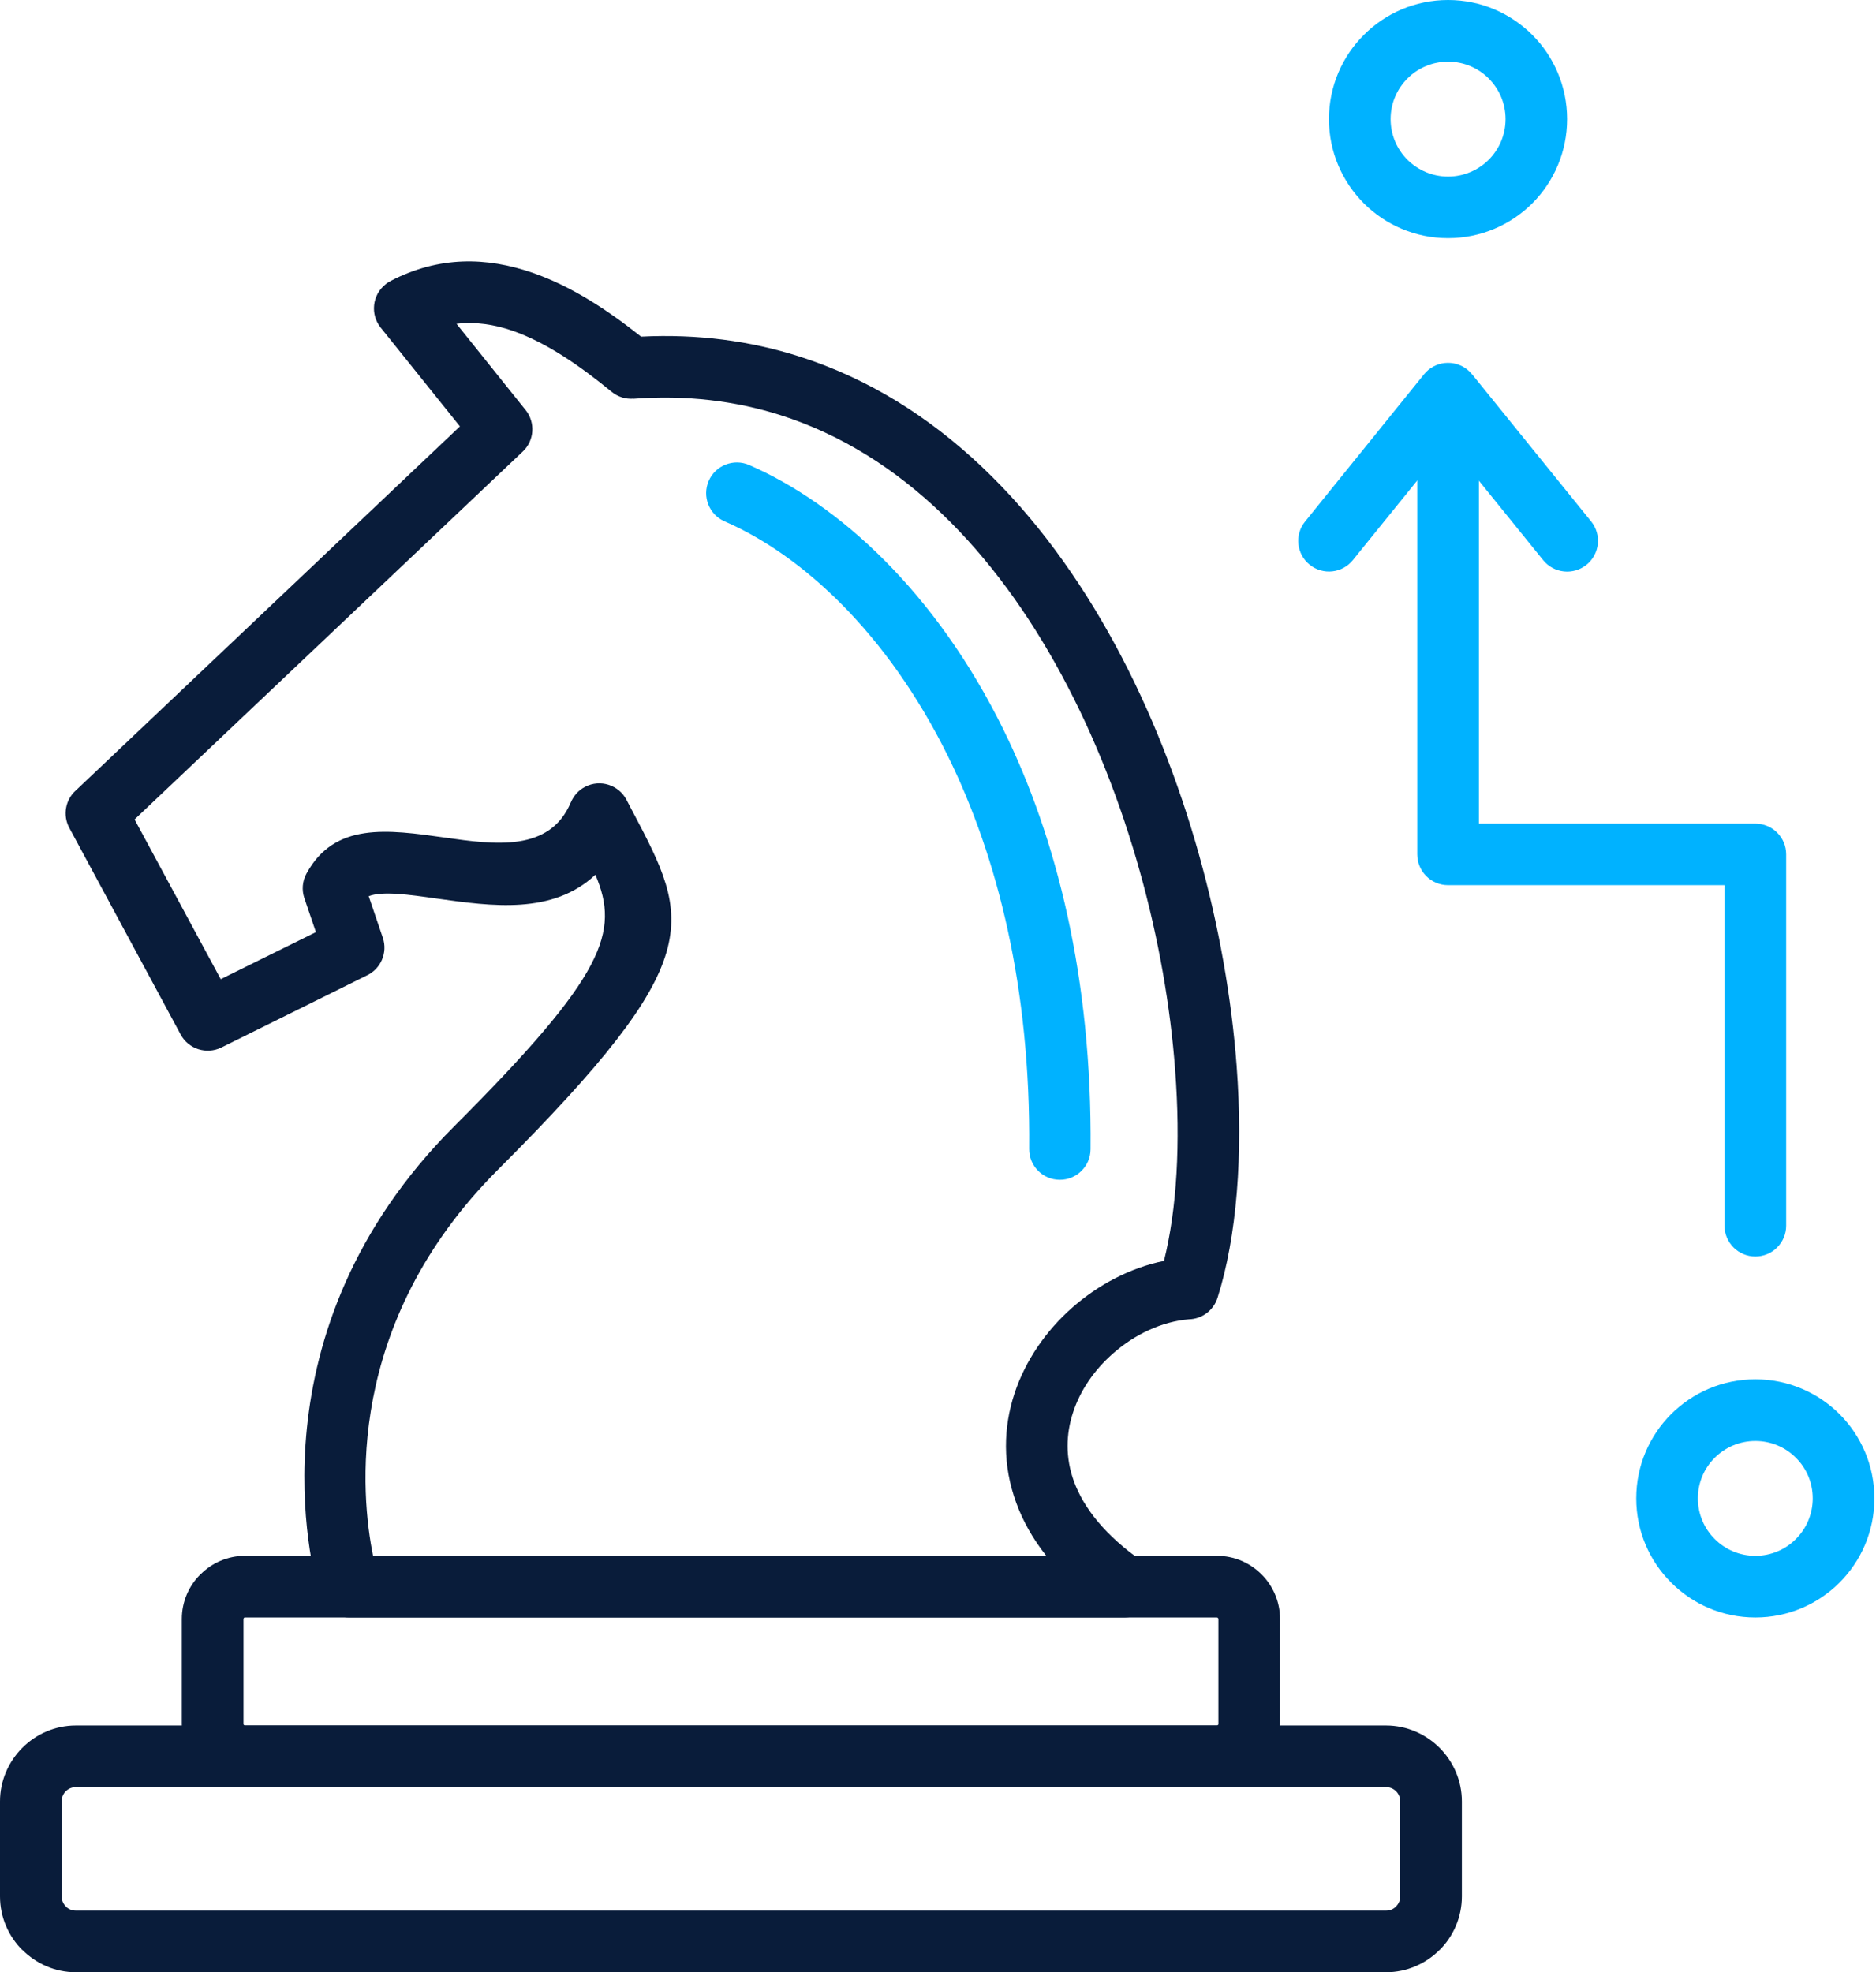 <svg width="487" height="512" viewBox="0 0 487 512" fill="none" xmlns="http://www.w3.org/2000/svg">
<path d="M95.715 232.663L99.379 243.443C100.715 247.379 98.795 251.647 95.059 253.311L57.451 271.943C53.587 273.835 48.919 272.319 46.895 268.559L17.995 214.919C16.203 211.587 17.011 207.543 19.739 205.151L119.395 110.691L98.823 85.047C96.071 81.615 96.623 76.591 100.059 73.839C100.467 73.483 100.919 73.207 101.371 72.979V72.951C113.943 66.415 126.363 66.695 138.227 70.807C148.247 74.263 157.687 80.451 166.423 87.391C181.091 86.659 194.719 88.499 207.319 92.487C243.467 103.923 270.735 132.699 289.563 167.511C308.015 201.639 318.391 241.727 321.015 276.611C322.759 299.883 321.063 321.063 316.071 336.891C315.007 340.251 311.955 342.423 308.619 342.491C301.627 343.075 294.563 346.383 288.883 351.407C284.155 355.571 280.447 360.843 278.555 366.679C276.711 372.279 276.539 378.435 278.807 384.623C281.363 391.539 286.915 398.631 296.535 405.327C300.167 407.851 301.051 412.819 298.551 416.459C296.987 418.679 294.511 419.887 291.987 419.887H90.619C86.859 419.887 83.679 417.287 82.843 413.755C81.031 407.599 64.467 345.827 117.959 292.335C157.235 253.059 160.895 241.975 154.559 227.083C143.451 237.503 127.751 235.287 113.335 233.267C106.043 232.231 99.251 231.271 95.715 232.663ZM82.011 241.983L79.003 233.147C78.323 231.127 78.447 228.807 79.559 226.783C86.831 213.407 100.511 215.323 115.531 217.447C128.379 219.259 142.743 221.307 148.195 208.255V208.283C148.903 206.615 150.159 205.151 151.879 204.267C155.771 202.223 160.591 203.735 162.635 207.627L163.971 210.199C164.047 210.327 164.119 210.479 164.199 210.607C179.271 239.231 184.239 248.699 129.263 303.655C89.179 343.763 93.695 388.443 96.847 403.891H271.607C268.051 399.399 265.499 394.783 263.811 390.135C260.203 380.323 260.451 370.571 263.359 361.743C266.187 353.159 271.563 345.455 278.303 339.499C285.171 333.443 293.499 329.099 302.155 327.335C305.515 313.951 306.499 296.763 305.063 277.803C302.611 244.887 292.843 207.147 275.499 175.063C258.515 143.635 234.247 117.787 202.495 107.739C190.883 104.079 178.187 102.487 164.427 103.523V103.499C162.459 103.647 160.443 103.071 158.775 101.707C150.595 94.991 141.835 88.911 133.027 85.855C128.255 84.215 123.407 83.479 118.511 84.063L136.407 106.403L136.435 106.431C139.011 109.639 138.755 114.331 135.723 117.207L34.935 212.727L57.299 254.195L82.011 241.983Z" fill="#091C3A"/>
<path d="M63.583 403.893H315.911C320.435 403.893 324.519 405.737 327.495 408.713C330.447 411.665 332.291 415.785 332.291 420.297V447.561C332.291 452.077 330.447 456.161 327.495 459.145C324.519 462.097 320.431 463.933 315.911 463.933H63.583C59.091 463.933 54.975 462.097 52.019 459.145C49.043 456.161 47.199 452.073 47.199 447.561V420.297C47.199 415.781 49.043 411.665 52.019 408.713H52.047C55.003 405.737 59.091 403.893 63.583 403.893ZM315.911 419.893H63.583C63.483 419.893 63.379 419.949 63.303 419.993L63.331 420.025C63.255 420.097 63.207 420.197 63.207 420.297V447.561C63.207 447.661 63.259 447.765 63.331 447.813C63.407 447.893 63.483 447.937 63.583 447.937H315.911C316.011 447.937 316.115 447.889 316.163 447.813C316.243 447.765 316.287 447.665 316.287 447.561V420.297C316.287 420.197 316.239 420.093 316.163 420.025C316.115 419.945 316.015 419.901 315.911 419.901V419.893Z" fill="#091C3A"/>
<path d="M19.684 495.999H359.808C360.84 495.999 361.752 495.591 362.408 494.935V494.911C363.088 494.223 363.492 493.319 363.492 492.287V467.647C363.492 466.615 363.084 465.679 362.428 465.023L362.404 464.999C361.748 464.343 360.832 463.935 359.804 463.935H19.684C18.676 463.935 17.74 464.343 17.084 464.999L17.06 465.023C16.404 465.679 15.996 466.615 15.996 467.647V492.287C15.996 493.319 16.424 494.231 17.08 494.911V494.935C17.74 495.595 18.676 495.999 19.684 495.999ZM359.812 511.999H19.684C14.308 511.999 9.388 509.779 5.804 506.195L5.78 506.219C2.22 502.663 0 497.711 0 492.291V467.651C0 462.251 2.22 457.331 5.78 453.743H5.804V453.719C9.388 450.155 14.308 447.939 19.684 447.939H359.808C365.184 447.939 370.104 450.159 373.692 453.719L373.716 453.743C377.28 457.327 379.496 462.251 379.496 467.651V492.291C379.496 497.711 377.276 502.667 373.716 506.219V506.195C370.14 509.783 365.184 511.999 359.812 511.999Z" fill="#091C3A"/>
<path d="M367.91 105.568C367.91 101.152 371.494 97.564 375.91 97.564C380.33 97.564 383.918 101.148 383.918 105.568V213.812H455.682C460.098 213.812 463.682 217.372 463.682 221.788V318.188C463.682 322.604 460.098 326.188 455.682 326.188C451.262 326.188 447.674 322.604 447.674 318.188V229.788H375.91C371.494 229.788 367.91 226.204 367.91 221.784V105.568Z" fill="#00B2FF"/>
<path d="M351.2 145.401C348.448 148.833 343.428 149.365 339.996 146.613C336.56 143.861 336.004 138.841 338.784 135.405L369.676 97.161C372.456 93.729 377.48 93.201 380.912 95.949C381.372 96.329 381.772 96.733 382.124 97.161V97.137L413.044 135.353C415.824 138.785 415.296 143.833 411.856 146.609C408.428 149.385 403.38 148.857 400.6 145.421L375.888 114.877L351.2 145.401Z" fill="#00B2FF"/>
<path d="M375.912 0C384.452 0 392.168 3.456 397.78 9.064C403.36 14.644 406.812 22.392 406.812 30.924C406.812 39.46 403.36 47.18 397.78 52.788C392.172 58.368 384.452 61.824 375.912 61.824C367.38 61.824 359.632 58.368 354.052 52.788C348.452 47.184 344.988 39.46 344.988 30.924C344.988 22.392 348.448 14.644 354.052 9.064C359.632 3.46 367.38 0 375.912 0ZM386.468 20.372C383.764 17.668 380.032 16.004 375.92 16.004C371.804 16.004 368.068 17.668 365.364 20.372C362.66 23.076 360.996 26.808 360.996 30.924C360.996 35.04 362.66 38.776 365.364 41.476C368.068 44.152 371.8 45.844 375.92 45.844C380.028 45.844 383.764 44.152 386.468 41.476C389.148 38.772 390.836 35.04 390.836 30.924C390.832 26.784 389.148 23.072 386.468 20.372Z" fill="#00B2FF"/>
<path d="M455.686 358.072C464.218 358.072 471.942 361.532 477.546 367.112C483.126 372.712 486.586 380.44 486.586 388.972C486.586 397.536 483.126 405.252 477.546 410.832C471.946 416.44 464.218 419.896 455.686 419.896C447.122 419.896 439.406 416.444 433.818 410.832C428.218 405.252 424.762 397.536 424.762 388.972C424.762 380.44 428.214 372.716 433.818 367.112C439.406 361.532 447.126 358.072 455.686 358.072ZM466.21 378.448C463.538 375.744 459.794 374.08 455.686 374.08C451.546 374.08 447.834 375.744 445.13 378.448C442.426 381.12 440.762 384.856 440.762 388.972C440.762 393.112 442.426 396.824 445.13 399.528C447.834 402.224 451.546 403.896 455.686 403.896C459.794 403.896 463.538 402.224 466.21 399.528C468.914 396.824 470.578 393.112 470.578 388.972C470.578 384.852 468.914 381.12 466.21 378.448Z" fill="#00B2FF"/>
<path d="M188.11 135.352C184.07 133.588 182.226 128.892 183.97 124.852C185.734 120.812 190.43 118.968 194.47 120.712C217.742 130.836 242.914 153.732 260.43 189.296C274.338 217.568 283.502 253.944 283.102 298.376C283.07 302.768 279.462 306.328 275.07 306.276C270.654 306.252 267.118 302.644 267.17 298.244C267.546 256.572 259.014 222.62 246.114 196.364C230.39 164.46 208.326 144.14 188.11 135.352Z" fill="#00B2FF"/>
</svg>
